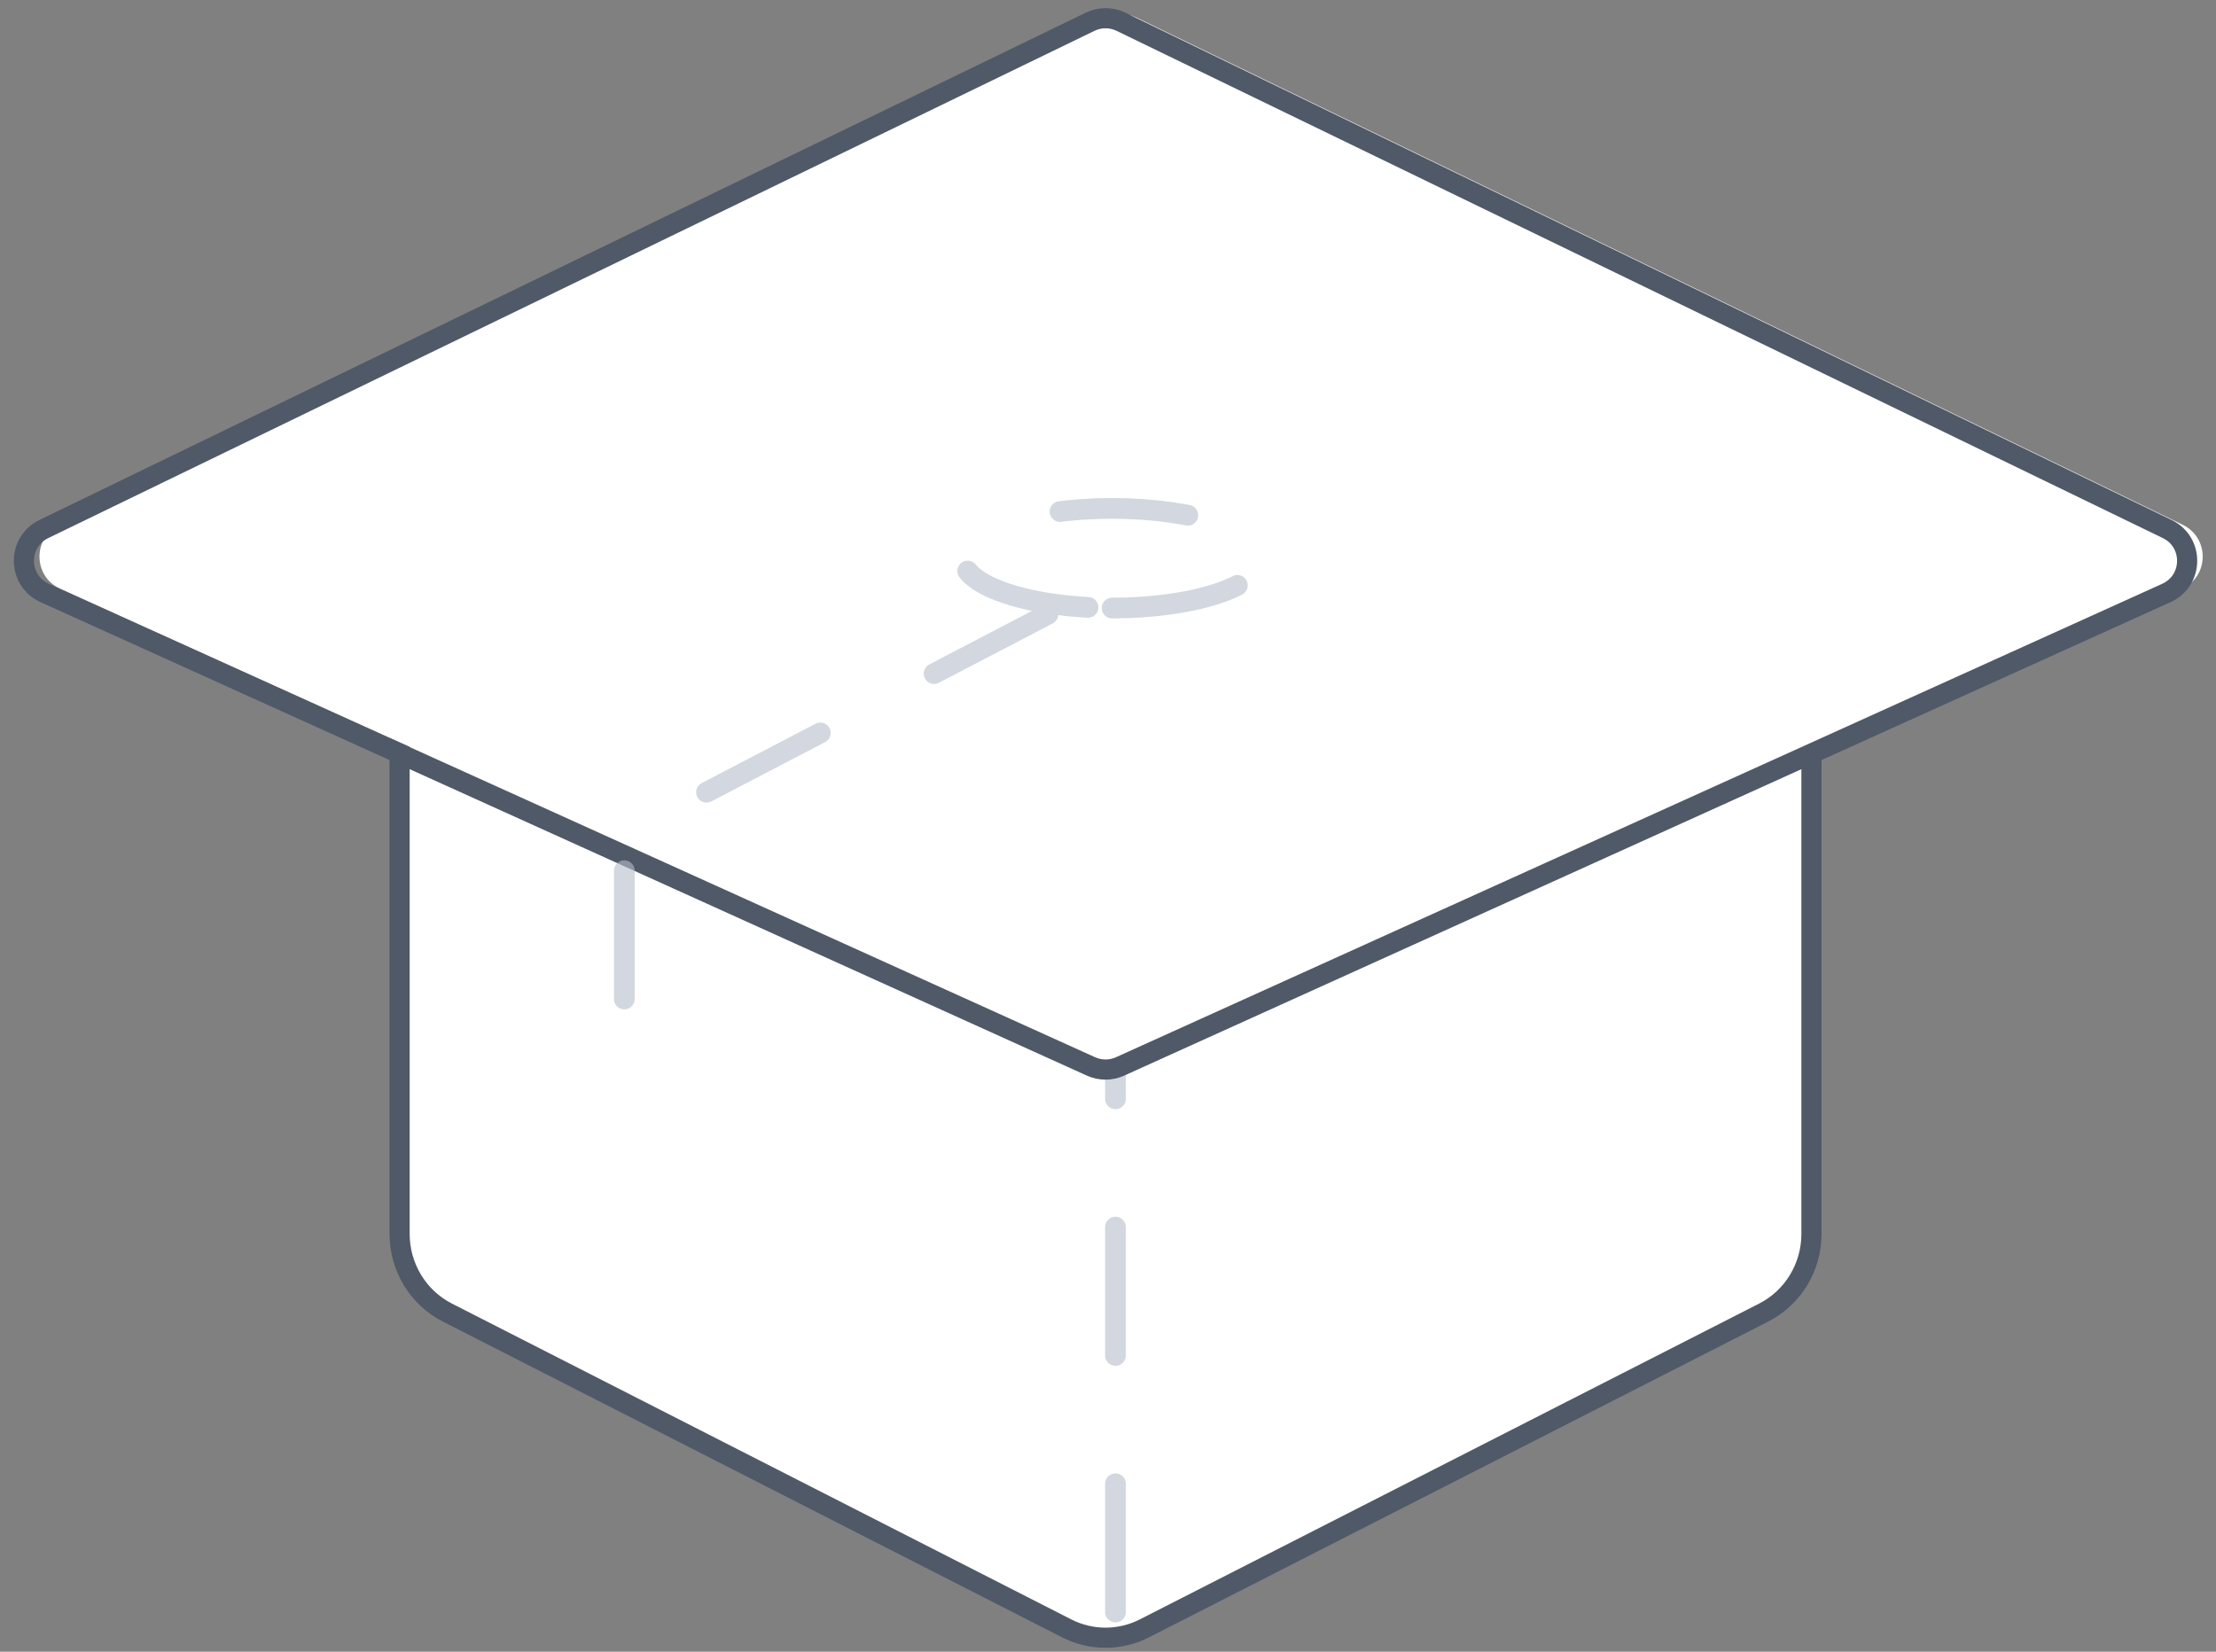 <svg width="110" height="82" viewBox="0 0 110 82" fill="none" xmlns="http://www.w3.org/2000/svg">
    <rect x="0" y="0" width="110" height="82" fill="#808080" stroke="none"/>
    <path
        d="M22.207 27.367L52.947 11.689C54.162 11.069 55.594 11.069 56.809 11.689L87.548 27.367C89.002 28.108 89.919 29.618 89.919 31.27V61.261C89.919 62.913 89.002 64.422 87.548 65.164L56.809 80.842C55.593 81.462 54.161 81.462 52.947 80.842L22.207 65.164C20.753 64.423 19.836 62.913 19.836 61.261V31.27C19.836 29.618 20.753 28.108 22.207 27.367Z"
        fill="white" />
    <path
        d="M22.207 27.367L52.947 11.689C54.162 11.069 55.594 11.069 56.809 11.689L87.548 27.367C89.002 28.108 89.919 29.618 89.919 31.27V61.261C89.919 62.913 89.002 64.422 87.548 65.164L56.809 80.842C55.593 81.462 54.161 81.462 52.947 80.842L22.207 65.164C20.753 64.423 19.836 62.913 19.836 61.261V31.27C19.836 29.618 20.753 28.108 22.207 27.367Z"
        stroke="#505967" stroke-linecap="round" stroke-linejoin="round" />
    <g opacity="0.6">
        <path d="M55.37 80.032V45.875" stroke="#B5BDC9" stroke-width="1.029"
            stroke-linecap="round" stroke-dasharray="6.37 6.37" />
    </g>
    <path
        d="M56.414 0.872C55.931 0.638 55.368 0.638 54.885 0.872L2.947 26.057C1.611 26.705 1.636 28.617 2.989 29.23L54.927 52.736C55.386 52.944 55.913 52.944 56.372 52.736L108.31 29.23C109.663 28.617 109.688 26.705 108.352 26.057L56.414 0.872Z"
        fill="white" />
    <path
        d="M55.642 1.08C55.159 0.846 54.596 0.846 54.113 1.08L2.175 26.265C0.838 26.913 0.864 28.825 2.217 29.438L54.155 52.944C54.614 53.152 55.14 53.152 55.6 52.944L107.538 29.438C108.891 28.825 108.916 26.913 107.58 26.265L55.642 1.08Z"
        stroke="#505967" stroke-linecap="round" stroke-linejoin="round" />
    <g opacity="0.6">
        <path d="M52.016 30.496L30.991 41.46V55.639" stroke="#B5BDC9" stroke-width="1.029"
            stroke-linecap="round" stroke-dasharray="6.37 6.37" />
        <path
            d="M55.203 30.188C59.299 30.188 62.619 29.08 62.619 27.714C62.619 26.347 59.299 25.24 55.203 25.24C51.107 25.24 47.786 26.347 47.786 27.714C47.786 29.08 51.107 30.188 55.203 30.188Z"
            fill="white" stroke="#B5BDC9" stroke-width="1.029" stroke-linecap="round"
            stroke-dasharray="6.37 6.37" />
    </g>
</svg>
    
